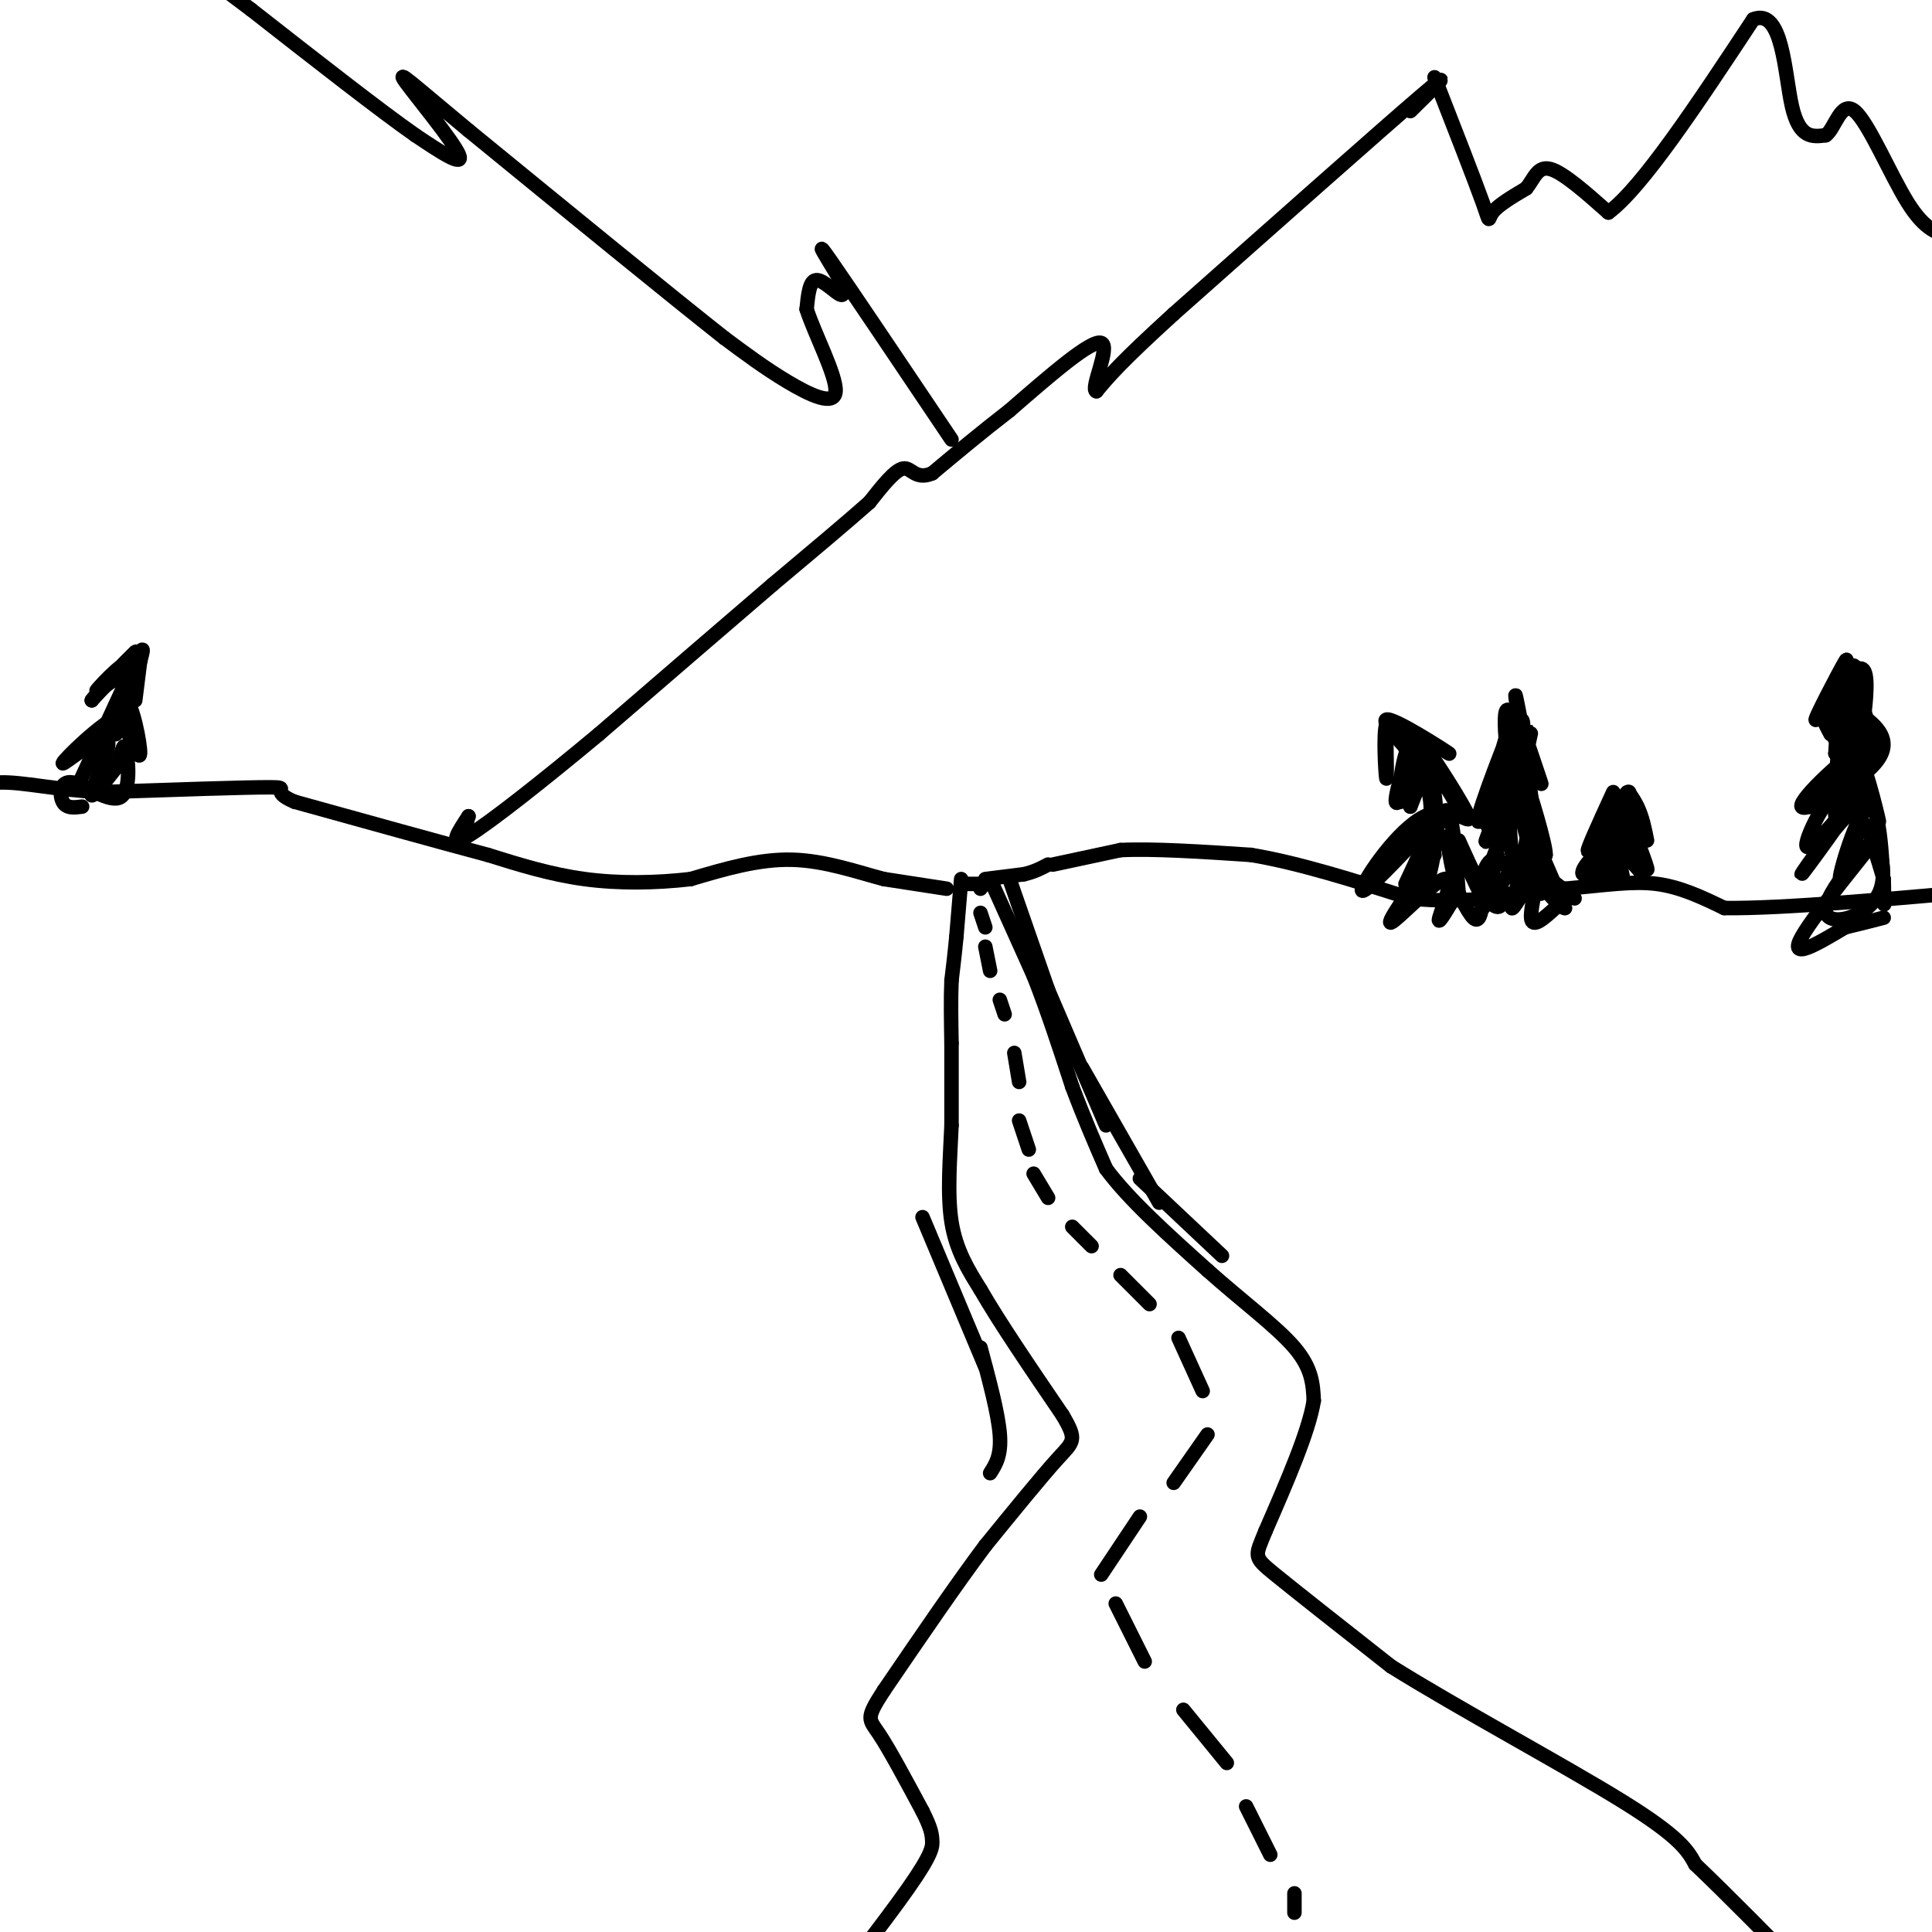 <svg viewBox='0 0 400 400' version='1.1' xmlns='http://www.w3.org/2000/svg' xmlns:xlink='http://www.w3.org/1999/xlink'><g fill='none' stroke='rgb(0,0,0)' stroke-width='3' stroke-linecap='round' stroke-linejoin='round'><path d='M205,182c0.000,0.000 9.000,20.000 9,20'/><path d='M214,202c2.833,7.167 5.417,15.083 8,23'/><path d='M222,225c2.500,6.667 4.750,11.833 7,17'/><path d='M229,242c4.667,6.333 12.833,13.667 21,21'/><path d='M250,263c7.089,6.333 14.311,11.667 18,16c3.689,4.333 3.844,7.667 4,11'/><path d='M272,290c-1.000,6.333 -5.500,16.667 -10,27'/><path d='M262,317c-2.178,5.356 -2.622,5.244 2,9c4.622,3.756 14.311,11.378 24,19'/><path d='M288,345c13.733,8.600 36.067,20.600 48,28c11.933,7.400 13.467,10.200 15,13'/><path d='M351,386c6.667,6.333 15.833,15.667 25,25'/><path d='M199,182c0.000,0.000 -1.000,12.000 -1,12'/><path d='M198,194c-0.333,3.500 -0.667,6.250 -1,9'/><path d='M197,203c-0.167,3.667 -0.083,8.333 0,13'/><path d='M197,216c0.000,5.000 0.000,11.000 0,17'/><path d='M197,233c-0.267,6.467 -0.933,14.133 0,20c0.933,5.867 3.467,9.933 6,14'/><path d='M203,267c3.833,6.667 10.417,16.333 17,26'/><path d='M220,293c3.089,5.244 2.311,5.356 -1,9c-3.311,3.644 -9.156,10.822 -15,18'/><path d='M204,320c-6.000,8.000 -13.500,19.000 -21,30'/><path d='M183,350c-3.889,5.956 -3.111,5.844 -1,9c2.111,3.156 5.556,9.578 9,16'/><path d='M191,375c1.833,3.643 1.917,4.750 2,6c0.083,1.250 0.167,2.643 -5,10c-5.167,7.357 -15.583,20.679 -26,34'/><path d='M199,183c0.000,0.000 4.000,0.000 4,0'/><path d='M203,183c0.667,0.167 0.333,0.583 0,1'/><path d='M204,182c0.000,0.000 8.000,-1.000 8,-1'/><path d='M212,181c2.167,-0.500 3.583,-1.250 5,-2'/><path d='M218,179c0.000,0.000 14.000,-3.000 14,-3'/><path d='M232,176c6.833,-0.333 16.917,0.333 27,1'/><path d='M259,177c10.000,1.667 21.500,5.333 33,9'/><path d='M292,186c10.833,1.167 21.417,-0.417 32,-2'/><path d='M324,184c8.578,-0.756 14.022,-1.644 19,-1c4.978,0.644 9.489,2.822 14,5'/><path d='M357,188c12.000,0.167 35.000,-1.917 58,-4'/><path d='M196,184c0.000,0.000 -13.000,-2.000 -13,-2'/><path d='M183,182c-5.311,-1.378 -12.089,-3.822 -19,-4c-6.911,-0.178 -13.956,1.911 -21,4'/><path d='M143,182c-7.267,0.844 -14.933,0.956 -22,0c-7.067,-0.956 -13.533,-2.978 -20,-5'/><path d='M101,177c-10.000,-2.667 -25.000,-6.833 -40,-11'/><path d='M61,166c-5.778,-2.422 -0.222,-2.978 -5,-3c-4.778,-0.022 -19.889,0.489 -35,1'/><path d='M21,164c-9.622,-0.467 -16.178,-2.133 -21,-2c-4.822,0.133 -7.911,2.067 -11,4'/><path d='M292,23c5.083,-5.000 10.167,-10.000 2,-3c-8.167,7.000 -29.583,26.000 -51,45'/><path d='M243,65c-11.167,10.167 -13.583,13.083 -16,16'/><path d='M227,81c-1.422,-0.356 3.022,-9.244 1,-10c-2.022,-0.756 -10.511,6.622 -19,14'/><path d='M209,85c-5.833,4.500 -10.917,8.750 -16,13'/><path d='M193,98c-3.511,1.489 -4.289,-1.289 -6,-1c-1.711,0.289 -4.356,3.644 -7,7'/><path d='M180,104c-4.500,4.000 -12.250,10.500 -20,17'/><path d='M160,121c-9.333,8.000 -22.667,19.500 -36,31'/><path d='M124,152c-11.600,9.667 -22.600,18.333 -27,21c-4.400,2.667 -2.200,-0.667 0,-4'/><path d='M97,169c-0.167,0.167 -0.583,2.583 -1,5'/><path d='M297,16c4.156,10.644 8.311,21.289 10,26c1.689,4.711 0.911,3.489 2,2c1.089,-1.489 4.044,-3.244 7,-5'/><path d='M316,39c1.667,-2.067 2.333,-4.733 5,-4c2.667,0.733 7.333,4.867 12,9'/><path d='M333,44c7.000,-5.167 18.500,-22.583 30,-40'/><path d='M363,4c6.133,-2.489 6.467,11.289 8,18c1.533,6.711 4.267,6.356 7,6'/><path d='M378,28c1.893,-1.250 3.125,-7.375 6,-5c2.875,2.375 7.393,13.250 11,19c3.607,5.750 6.304,6.375 9,7'/><path d='M404,49c1.500,1.333 0.750,1.167 0,1'/><path d='M197,91c-10.583,-15.750 -21.167,-31.500 -25,-37c-3.833,-5.500 -0.917,-0.750 2,4'/><path d='M174,58c0.583,1.548 1.042,3.417 0,3c-1.042,-0.417 -3.583,-3.119 -5,-3c-1.417,0.119 -1.708,3.060 -2,6'/><path d='M167,64c1.488,4.786 6.208,13.750 6,17c-0.208,3.250 -5.345,0.786 -10,-2c-4.655,-2.786 -8.827,-5.893 -13,-9'/><path d='M150,70c-11.000,-8.667 -32.000,-25.833 -53,-43'/><path d='M97,27c-11.905,-9.857 -15.167,-13.000 -13,-10c2.167,3.000 9.762,12.143 11,15c1.238,2.857 -3.881,-0.571 -9,-4'/><path d='M86,28c-7.167,-5.000 -20.583,-15.500 -34,-26'/><path d='M52,2c-9.500,-7.167 -16.250,-12.083 -23,-17'/><path d='M289,152c3.083,4.000 6.167,8.000 7,13c0.833,5.000 -0.583,11.000 -2,17'/><path d='M287,152c0.089,5.133 0.178,10.267 0,9c-0.178,-1.267 -0.622,-8.933 0,-11c0.622,-2.067 2.311,1.467 4,5'/><path d='M291,155c2.562,2.721 6.965,7.022 5,5c-1.965,-2.022 -10.300,-10.367 -9,-11c1.300,-0.633 12.235,6.445 13,7c0.765,0.555 -8.638,-5.413 -11,-6c-2.362,-0.587 2.319,4.206 7,9'/><path d='M296,159c0.372,-0.748 -2.198,-7.117 -4,-5c-1.802,2.117 -2.836,12.719 -2,12c0.836,-0.719 3.544,-12.760 3,-13c-0.544,-0.240 -4.339,11.320 -4,13c0.339,1.680 4.811,-6.520 6,-8c1.189,-1.480 -0.906,3.760 -3,9'/><path d='M292,167c0.021,-1.130 1.575,-8.455 3,-8c1.425,0.455 2.722,8.689 2,8c-0.722,-0.689 -3.464,-10.301 -2,-10c1.464,0.301 7.132,10.515 8,12c0.868,1.485 -3.066,-5.757 -7,-13'/><path d='M296,156c1.032,1.204 7.112,10.715 8,13c0.888,2.285 -3.415,-2.654 -9,0c-5.585,2.654 -12.453,12.901 -13,15c-0.547,2.099 5.226,-3.951 11,-10'/><path d='M293,174c2.795,-2.900 4.282,-5.151 3,-2c-1.282,3.151 -5.332,11.703 -5,11c0.332,-0.703 5.048,-10.663 6,-10c0.952,0.663 -1.859,11.948 -2,11c-0.141,-0.948 2.388,-14.128 4,-16c1.612,-1.872 2.306,7.564 3,17'/><path d='M302,185c-0.440,-0.970 -3.041,-11.895 -2,-12c1.041,-0.105 5.722,10.611 6,11c0.278,0.389 -3.848,-9.549 -4,-10c-0.152,-0.451 3.671,8.585 6,12c2.329,3.415 3.165,1.207 4,-1'/><path d='M297,177c-5.095,7.196 -10.190,14.393 -9,14c1.190,-0.393 8.667,-8.375 11,-9c2.333,-0.625 -0.476,6.107 -1,8c-0.524,1.893 1.238,-1.054 3,-4'/><path d='M301,186c0.250,-1.750 -0.625,-4.125 0,-3c0.625,1.125 2.750,5.750 4,7c1.250,1.250 1.625,-0.875 2,-3'/><path d='M311,156c0.858,-3.178 1.715,-6.356 1,-4c-0.715,2.356 -3.004,10.247 -2,8c1.004,-2.247 5.300,-14.633 4,-12c-1.300,2.633 -8.196,20.286 -8,22c0.196,1.714 7.485,-12.510 9,-15c1.515,-2.490 -2.742,6.755 -7,16'/><path d='M308,171c0.623,-3.980 5.682,-21.929 7,-22c1.318,-0.071 -1.105,17.735 -2,19c-0.895,1.265 -0.260,-14.011 1,-15c1.260,-0.989 3.147,12.311 3,12c-0.147,-0.311 -2.328,-14.232 -3,-19c-0.672,-4.768 0.164,-0.384 1,4'/><path d='M315,150c1.512,4.606 4.792,14.122 4,12c-0.792,-2.122 -5.656,-15.882 -7,-15c-1.344,0.882 0.830,16.405 2,20c1.170,3.595 1.334,-4.737 2,-10c0.666,-5.263 1.833,-7.455 0,-3c-1.833,4.455 -6.667,15.559 -8,19c-1.333,3.441 0.833,-0.779 3,-5'/><path d='M311,168c1.854,-3.384 4.990,-9.344 4,-6c-0.990,3.344 -6.105,15.993 -6,16c0.105,0.007 5.430,-12.627 7,-12c1.570,0.627 -0.616,14.515 -2,14c-1.384,-0.515 -1.967,-15.433 -1,-17c0.967,-1.567 3.483,10.216 6,22'/><path d='M319,185c-0.273,-1.342 -3.955,-15.697 -4,-16c-0.045,-0.303 3.546,13.446 3,16c-0.546,2.554 -5.229,-6.089 -8,-7c-2.771,-0.911 -3.631,5.909 -3,6c0.631,0.091 2.752,-6.545 3,-7c0.248,-0.455 -1.376,5.273 -3,11'/><path d='M307,188c1.559,-1.324 6.956,-10.134 8,-10c1.044,0.134 -2.267,9.211 -2,10c0.267,0.789 4.110,-6.711 5,-7c0.890,-0.289 -1.174,6.632 -1,9c0.174,2.368 2.587,0.184 5,-2'/><path d='M312,163c3.911,7.911 7.822,15.822 8,14c0.178,-1.822 -3.378,-13.378 -4,-15c-0.622,-1.622 1.689,6.689 4,15'/><path d='M320,177c-0.089,1.044 -2.311,-3.844 -2,-3c0.311,0.844 3.156,7.422 6,14'/><path d='M324,188c-1.022,0.133 -6.578,-6.533 -7,-8c-0.422,-1.467 4.289,2.267 9,6'/><path d='M334,164c-3.089,6.733 -6.178,13.467 -5,12c1.178,-1.467 6.622,-11.133 8,-12c1.378,-0.867 -1.311,7.067 -4,15'/><path d='M333,179c-1.126,-0.327 -1.941,-8.644 -1,-8c0.941,0.644 3.638,10.250 4,11c0.362,0.750 -1.611,-7.357 -2,-10c-0.389,-2.643 0.805,0.179 2,3'/><path d='M336,175c1.516,2.243 4.304,6.349 4,6c-0.304,-0.349 -3.702,-5.153 -7,-5c-3.298,0.153 -6.497,5.262 -5,5c1.497,-0.262 7.690,-5.895 8,-6c0.310,-0.105 -5.263,5.318 -6,7c-0.737,1.682 3.361,-0.377 5,-3c1.639,-2.623 0.820,-5.812 0,-9'/><path d='M335,170c-0.200,-3.128 -0.701,-6.450 1,-3c1.701,3.450 5.604,13.670 5,13c-0.604,-0.670 -5.714,-12.229 -6,-14c-0.286,-1.771 4.253,6.247 5,7c0.747,0.753 -2.299,-5.759 -3,-8c-0.701,-2.241 0.943,-0.212 2,2c1.057,2.212 1.529,4.606 2,7'/><path d='M379,152c-0.946,-1.777 -1.891,-3.554 -1,-3c0.891,0.554 3.620,3.438 4,9c0.380,5.562 -1.589,13.800 -2,11c-0.411,-2.800 0.735,-16.638 1,-17c0.265,-0.362 -0.353,12.754 0,15c0.353,2.246 1.676,-6.377 3,-15'/><path d='M384,152c0.560,2.940 0.458,17.792 0,15c-0.458,-2.792 -1.274,-23.226 -2,-28c-0.726,-4.774 -1.363,6.113 -2,17'/><path d='M380,156c1.179,-1.595 5.125,-14.083 5,-13c-0.125,1.083 -4.321,15.738 -5,18c-0.679,2.262 2.161,-7.869 5,-18'/><path d='M385,143c-0.054,3.425 -2.688,20.987 -2,20c0.688,-0.987 4.700,-20.522 3,-24c-1.700,-3.478 -9.112,9.102 -10,10c-0.888,0.898 4.746,-9.886 6,-12c1.254,-2.114 -1.873,4.443 -5,11'/><path d='M377,148c1.055,-1.790 6.193,-11.764 7,-10c0.807,1.764 -2.718,15.265 -4,15c-1.282,-0.265 -0.323,-14.298 2,-14c2.323,0.298 6.010,14.926 6,17c-0.010,2.074 -3.717,-8.408 -5,-12c-1.283,-3.592 -0.141,-0.296 1,3'/><path d='M384,147c2.484,1.884 8.195,5.095 5,10c-3.195,4.905 -15.295,11.505 -16,10c-0.705,-1.505 9.986,-11.115 11,-11c1.014,0.115 -7.650,9.954 -9,11c-1.350,1.046 4.614,-6.701 7,-9c2.386,-2.299 1.193,0.851 0,4'/><path d='M382,162c-0.027,3.063 -0.094,8.720 0,6c0.094,-2.720 0.348,-13.817 2,-13c1.652,0.817 4.700,13.549 5,15c0.300,1.451 -2.150,-8.379 -6,-8c-3.850,0.379 -9.100,10.965 -9,13c0.100,2.035 5.550,-4.483 11,-11'/><path d='M385,164c-1.832,3.329 -11.913,17.151 -12,17c-0.087,-0.151 9.819,-14.275 12,-14c2.181,0.275 -3.364,14.950 -4,15c-0.636,0.050 3.636,-14.525 6,-15c2.364,-0.475 2.818,13.150 3,18c0.182,4.850 0.091,0.925 0,-3'/><path d='M390,182c-1.042,-3.672 -3.649,-11.353 -3,-11c0.649,0.353 4.552,8.738 2,14c-2.552,5.262 -11.560,7.400 -11,3c0.560,-4.400 10.689,-15.338 10,-14c-0.689,1.338 -12.197,14.954 -15,20c-2.803,5.046 3.098,1.523 9,-2'/><path d='M382,192c2.833,-0.667 5.417,-1.333 8,-2'/><path d='M203,189c0.000,0.000 1.000,3.000 1,3'/><path d='M204,196c0.000,0.000 1.000,5.000 1,5'/><path d='M207,207c0.000,0.000 1.000,3.000 1,3'/><path d='M210,218c0.000,0.000 1.000,6.000 1,6'/><path d='M211,232c0.000,0.000 2.000,6.000 2,6'/><path d='M214,243c0.000,0.000 3.000,5.000 3,5'/><path d='M222,254c0.000,0.000 4.000,4.000 4,4'/><path d='M232,264c0.000,0.000 6.000,6.000 6,6'/><path d='M244,277c0.000,0.000 5.000,11.000 5,11'/><path d='M250,297c0.000,0.000 -7.000,10.000 -7,10'/><path d='M236,314c0.000,0.000 -8.000,12.000 -8,12'/><path d='M231,332c0.000,0.000 6.000,12.000 6,12'/><path d='M245,354c0.000,0.000 9.000,11.000 9,11'/><path d='M258,374c0.000,0.000 5.000,10.000 5,10'/><path d='M268,392c0.000,0.000 0.000,4.000 0,4'/><path d='M209,182c0.000,0.000 8.000,23.000 8,23'/><path d='M214,198c0.000,0.000 15.000,35.000 15,35'/><path d='M224,221c0.000,0.000 16.000,28.000 16,28'/><path d='M236,244c0.000,0.000 17.000,16.000 17,16'/><path d='M191,252c0.000,0.000 13.000,31.000 13,31'/><path d='M203,279c1.833,6.833 3.667,13.667 4,18c0.333,4.333 -0.833,6.167 -2,8'/><path d='M16,163c0.000,0.000 12.000,-26.000 12,-26'/><path d='M28,137c2.167,-4.333 1.583,-2.167 1,0'/><path d='M29,137c0.000,0.000 -1.000,8.000 -1,8'/><path d='M28,139c-1.785,4.239 -3.569,8.478 -3,7c0.569,-1.478 3.493,-8.675 2,-9c-1.493,-0.325 -7.402,6.220 -7,6c0.402,-0.220 7.115,-7.206 8,-8c0.885,-0.794 -4.057,4.603 -9,10'/><path d='M19,145c0.044,-0.194 4.653,-5.679 6,-4c1.347,1.679 -0.567,10.522 -1,11c-0.433,0.478 0.614,-7.410 2,-7c1.386,0.410 3.110,9.117 3,11c-0.110,1.883 -2.055,-3.059 -4,-8'/><path d='M25,148c-3.946,1.522 -11.810,9.325 -12,10c-0.190,0.675 7.295,-5.780 9,-5c1.705,0.780 -2.370,8.794 -3,11c-0.630,2.206 2.185,-1.397 5,-5'/><path d='M24,159c1.137,-2.351 1.479,-5.729 2,-4c0.521,1.729 1.222,8.567 -1,10c-2.222,1.433 -7.368,-2.537 -10,-3c-2.632,-0.463 -2.752,2.582 -2,4c0.752,1.418 2.376,1.209 4,1'/></g>
</svg>